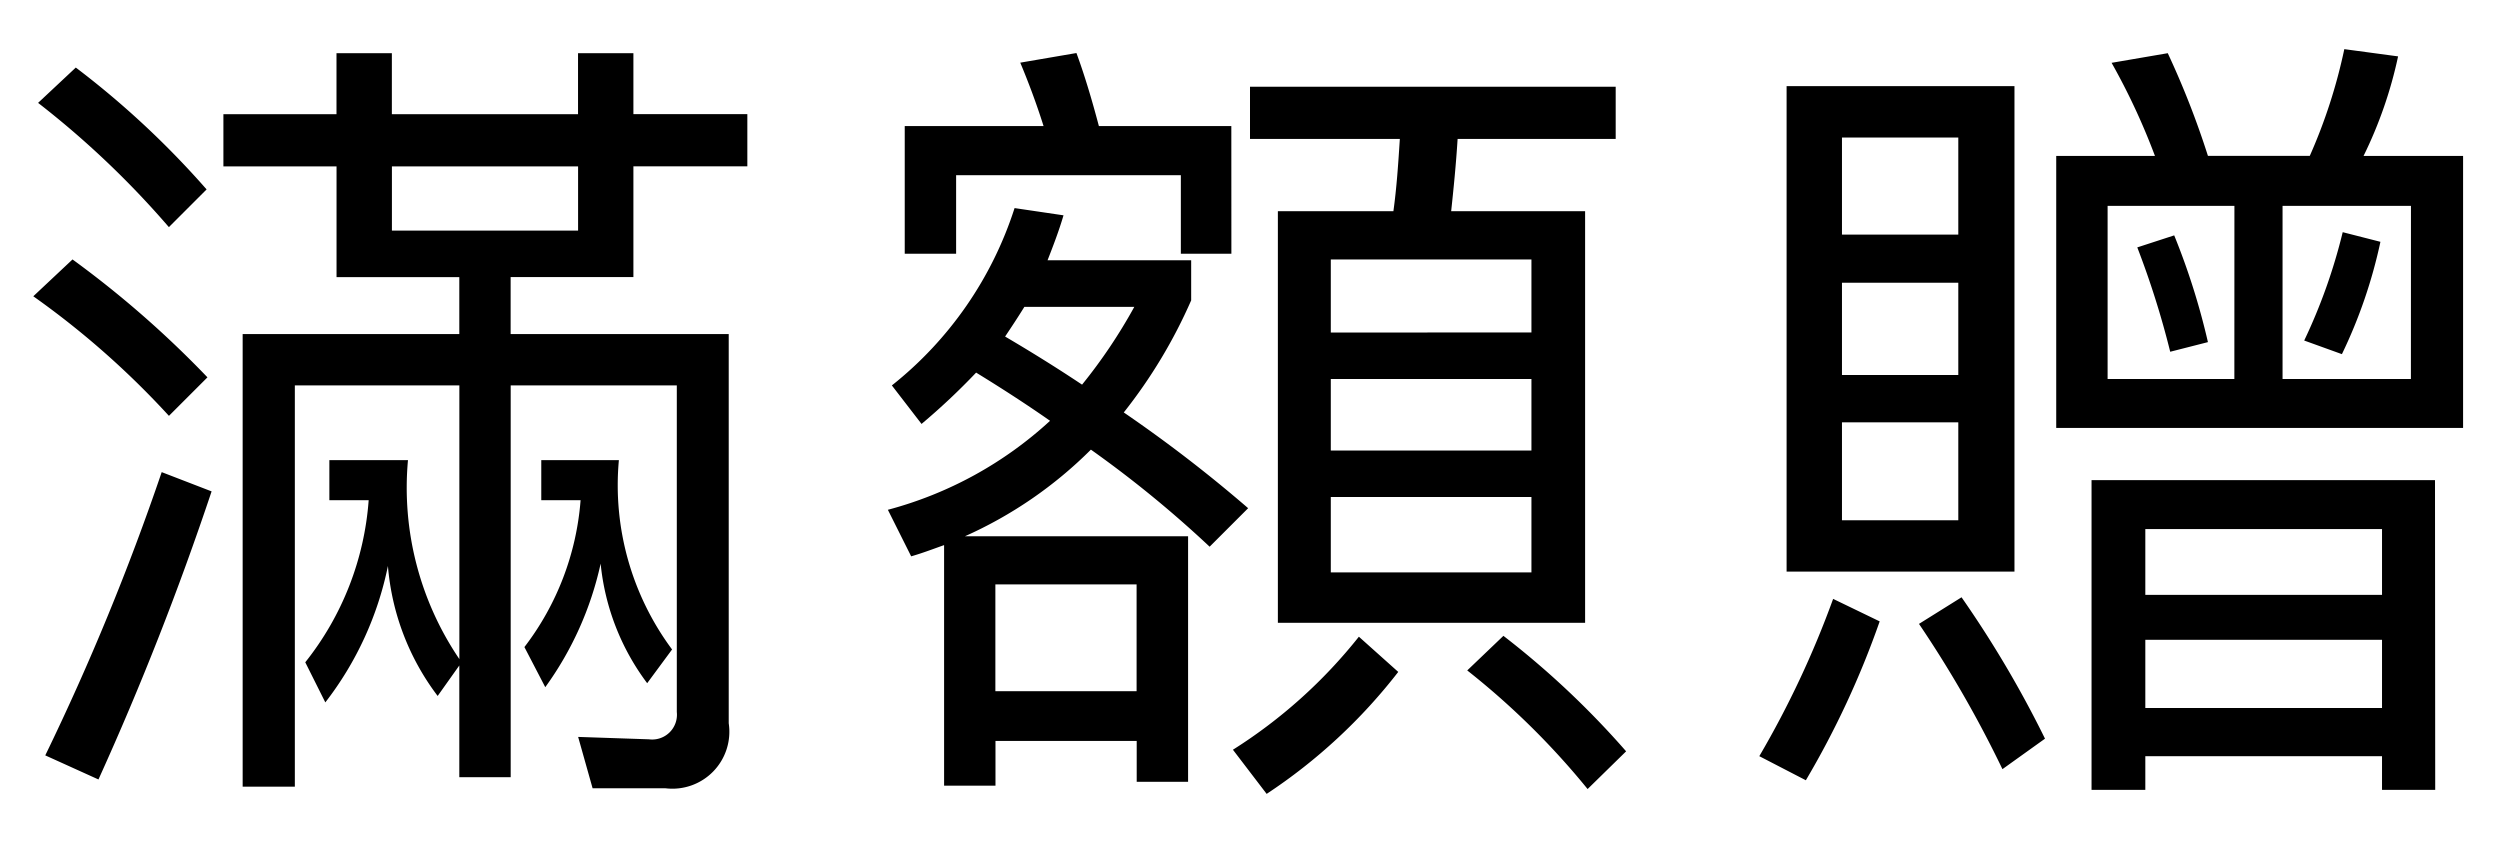 <svg xmlns="http://www.w3.org/2000/svg" width="47" height="16" viewBox="0 0 47 16">
  <g id="gwp" transform="translate(-693.5 -163.73)">
    <rect id="長方形_2348" data-name="長方形 2348" width="47" height="16" transform="translate(693.5 163.73)" fill="none"/>
    <path id="gwp_ttl" d="M-19.3-11.123v.981h2.127v2.082h2.308v1.071h-4.073V1.519h.981V-6.024h3.093V-.879a5.738,5.738,0,0,1-.966-3.741h-1.478v.754h.739A5.538,5.538,0,0,1-17.761-.819l.377.754a6.211,6.211,0,0,0,1.177-2.565,4.672,4.672,0,0,0,.935,2.444l.407-.573v2.1h.966V-6.024h3.123V.116A.466.466,0,0,1-11.3.629L-12.631.584l.272.966h1.373A1.071,1.071,0,0,0-9.8.327V-6.989h-4.1V-8.061h2.308v-2.082h2.142v-.981h-2.142V-12.27h-1.041v1.147h-3.5V-12.27h-1.041v1.147Zm3.168.981h3.5v1.207h-3.5ZM-22.075-12l-.709.664A16.979,16.979,0,0,1-20.325-9l.709-.709A16.6,16.6,0,0,0-22.075-12Zm-.06,3.606-.739.694a15.943,15.943,0,0,1,2.55,2.248l.724-.724A19.016,19.016,0,0,0-22.136-8.392Zm1.675,4A46.47,46.47,0,0,1-22.649.931l1,.453a56.274,56.274,0,0,0,2.127-5.416Zm7.136-.226v.754h.739a5.191,5.191,0,0,1-1.056,2.761l.392.754a6.222,6.222,0,0,0,1.041-2.323,4.477,4.477,0,0,0,.875,2.248l.468-.634a5.177,5.177,0,0,1-1-3.56Zm8.177-1.644c.468.287.935.588,1.388.905A7.252,7.252,0,0,1-6.808-3.686l.438.875c.211-.06.407-.136.619-.211V1.5h.966V.659h2.655v.769h.966V-3.188H-5.36A7.91,7.91,0,0,0-2.991-4.817,21.051,21.051,0,0,1-.759-2.992l.724-.724a26.263,26.263,0,0,0-2.338-1.8A9.559,9.559,0,0,0-1.106-7.623v-.754h-2.7c.106-.272.211-.543.3-.845l-.92-.136A6.98,6.98,0,0,1-6.733-6.024l.558.724A12.494,12.494,0,0,0-5.149-6.265Zm1.991.226q-.679-.453-1.448-.905c.121-.181.241-.362.362-.558h2.067A9.9,9.9,0,0,1-3.157-6.039ZM-.351-10.9H-2.841c-.136-.513-.272-.966-.422-1.373l-1.056.181c.151.362.3.754.438,1.192h-2.61v2.4h.966V-9.976H-1.3V-8.5h.95ZM-4.787-.276V-2.283h2.655V-.276ZM.524-9.3v7.739H6.3V-9.3H3.782c.045-.422.091-.875.121-1.358H6.875v-.981H0v.981H2.817c-.03.468-.06.92-.121,1.358ZM5.291-2.509H1.519V-3.927H5.291ZM1.519-4.8V-6.145H5.291V-4.8Zm0-2.218V-8.392H5.291V-7.02ZM2.047-1.3A9.481,9.481,0,0,1-.321.825l.634.83A10.31,10.31,0,0,0,2.787-.638Zm2.716-.015-.679.649A14.442,14.442,0,0,1,6.347,1.564L7.071.855A16.19,16.19,0,0,0,4.763-1.317ZM17.254-12.27l-1.056.181a12.52,12.52,0,0,1,.815,1.75H15.157v5.114h7.649v-5.114H20.935a8.05,8.05,0,0,0,.649-1.871l-1.011-.136a10.059,10.059,0,0,1-.649,2.006H18.009A16.164,16.164,0,0,0,17.254-12.27Zm4.571,6.125H19.412V-9.4h2.414Zm-3.319,0H16.123V-9.4h2.384Zm-1.131-2.7-.694.226A16.493,16.493,0,0,1,17.3-6.657l.709-.181A13.151,13.151,0,0,0,17.375-8.845Zm3.168-.06a10.493,10.493,0,0,1-.724,2.037l.709.256a9.358,9.358,0,0,0,.724-2.112Zm1.735,4.662H15.821V1.58h1.011V.946h4.45V1.58h1ZM16.832.041V-1.242h4.45V.041Zm0-2.127V-3.323h4.45v1.237Zm-6.744-9.565v9.127h4.284v-9.127Zm3.228,8.162H11.129V-5.33h2.187ZM11.129-6.22V-7.955h2.187V-6.22Zm0-2.64v-1.825h2.187V-8.86Zm2.248,6.819-.8.5a21.572,21.572,0,0,1,1.569,2.731l.8-.573A20.266,20.266,0,0,0,13.377-2.041Zm-2.414.03A17.948,17.948,0,0,1,9.575.946l.875.453a16.707,16.707,0,0,0,1.388-2.987Z" transform="translate(717 177)"/>
  </g>
</svg>
